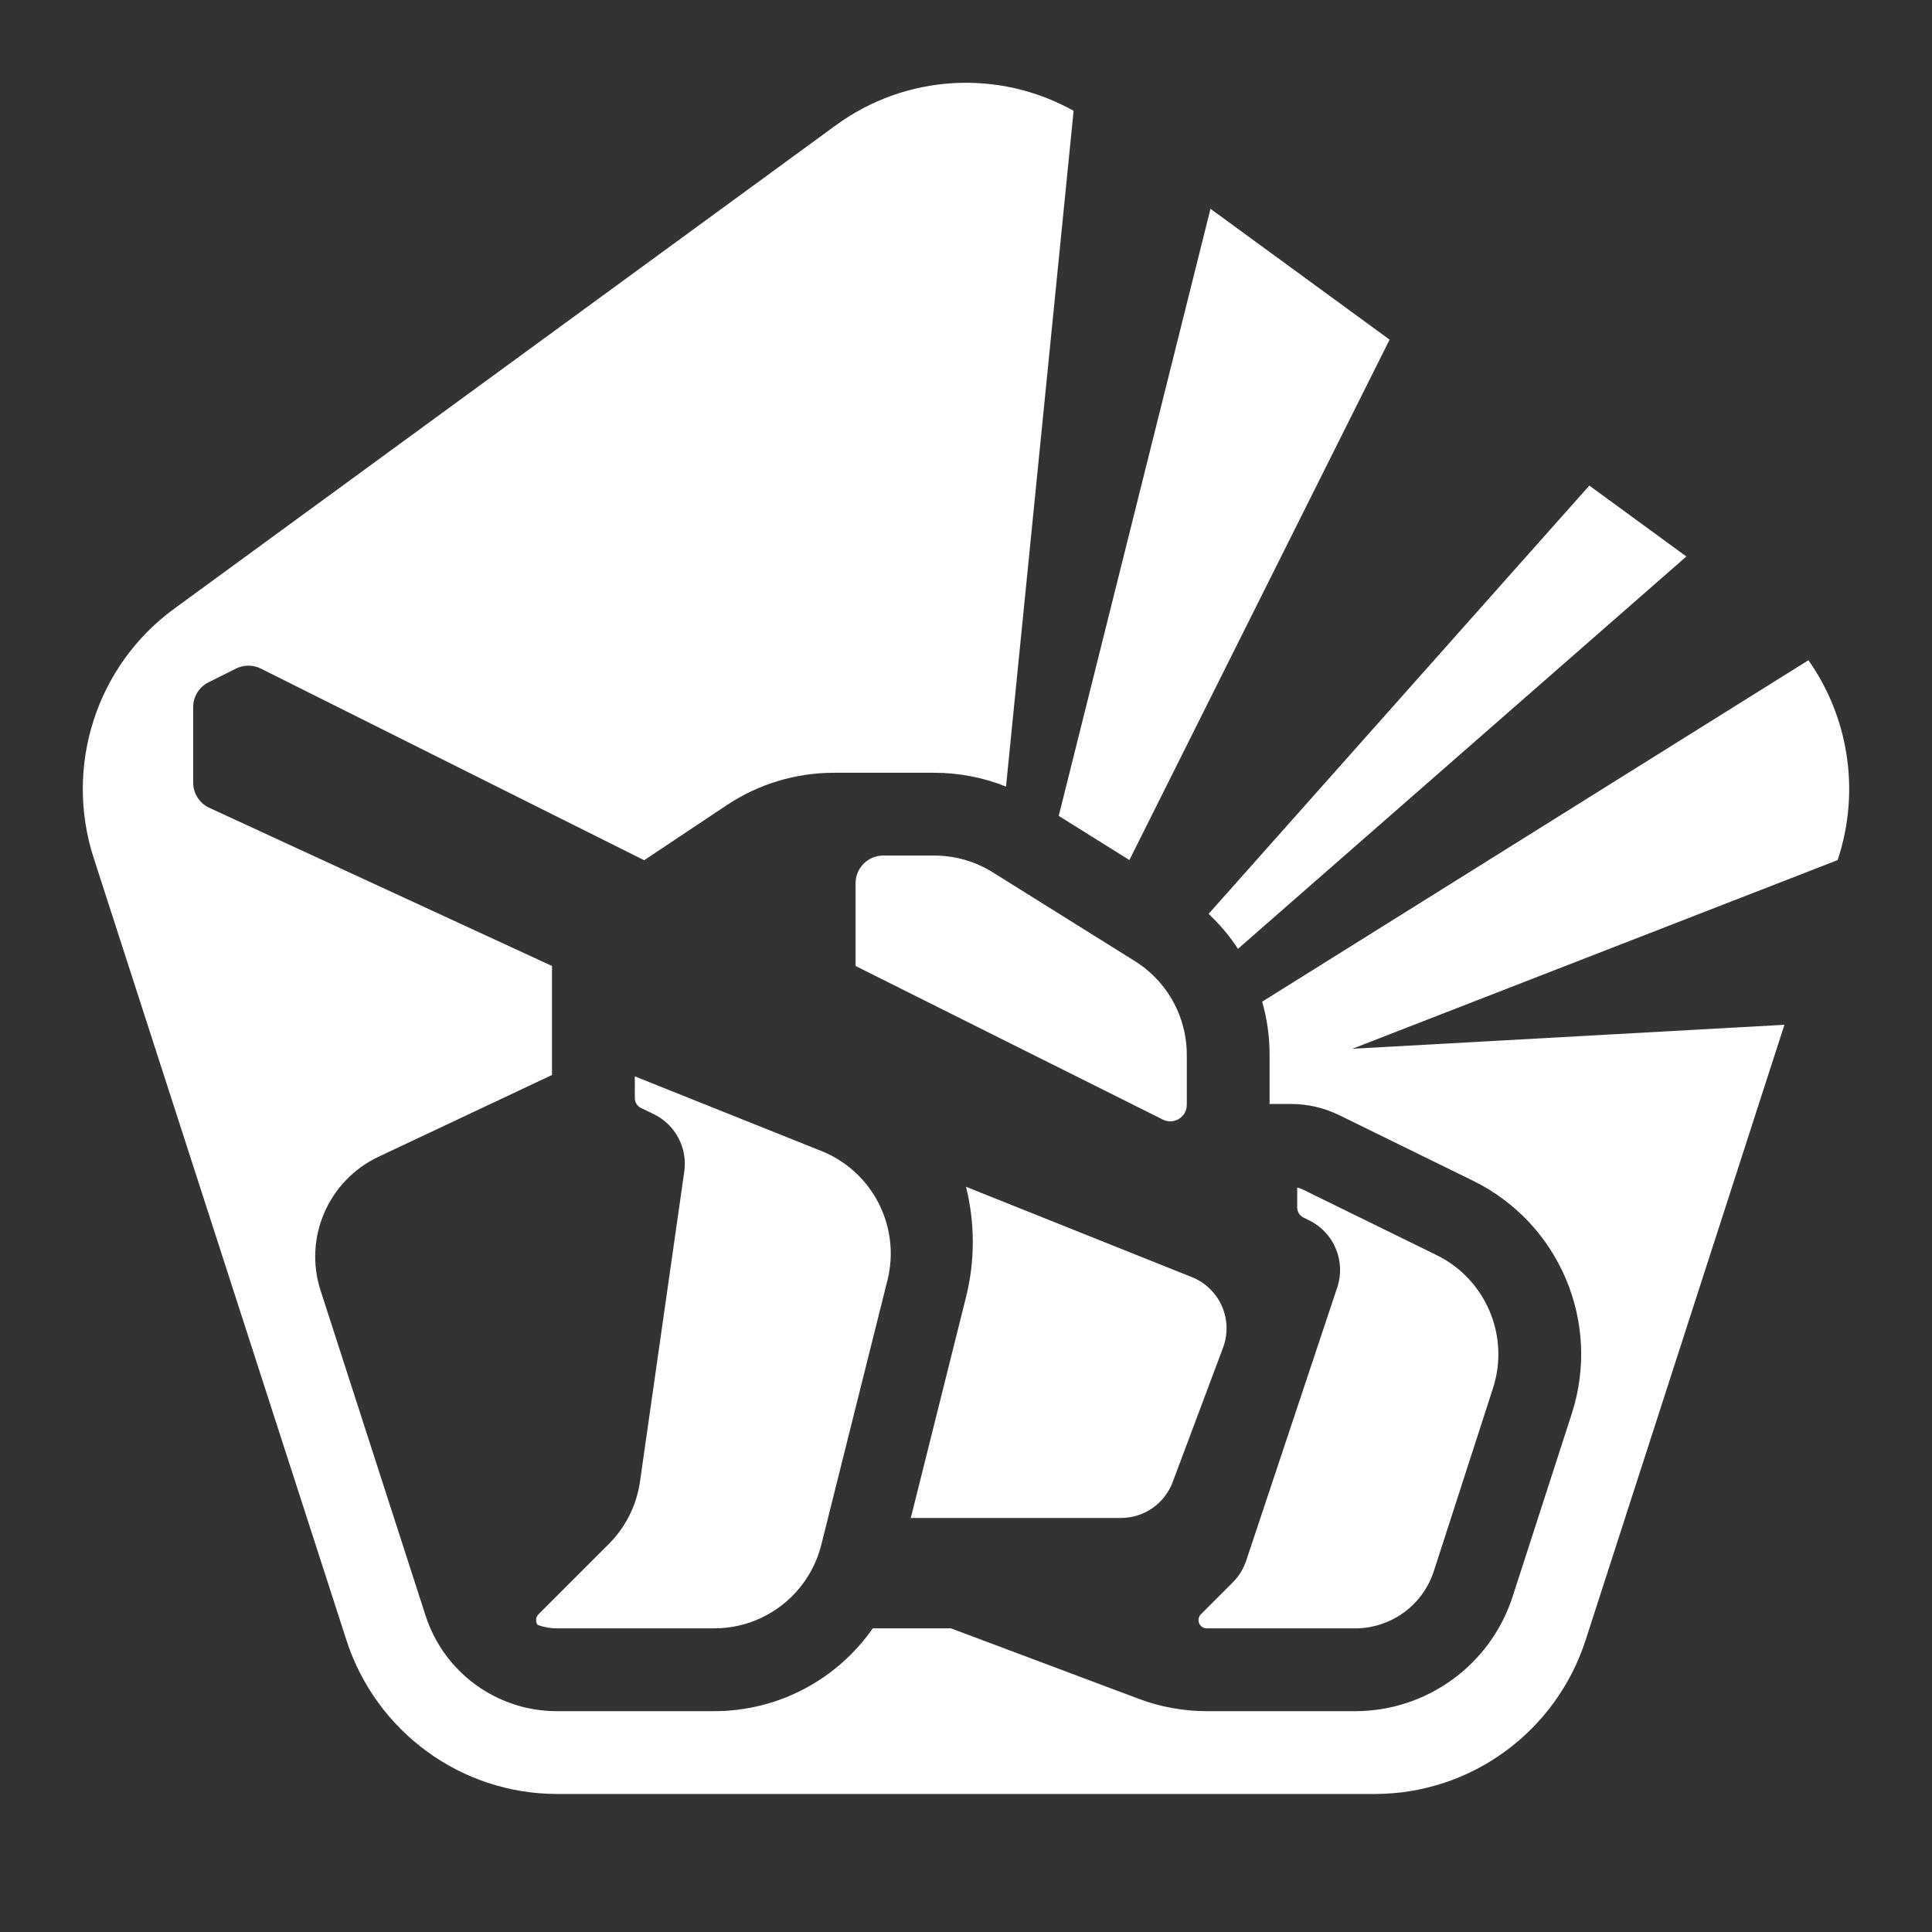 <svg width="56" height="56" viewBox="0 0 56 56" fill="none" xmlns="http://www.w3.org/2000/svg">
<rect x="0" y="0" width="56" height="56" fill="#333333" stroke="none"/>
<path d="M40.278 9.845L32.736 24.929L30.688 23.649L35.087 6.052L40.278 9.845Z" fill="white"/>
<path d="M32.896 27.859C33.093 27.982 33.274 28.125 33.436 28.284C33.684 28.526 33.889 28.805 34.046 29.109C34.25 29.506 34.371 29.946 34.396 30.402C34.399 30.459 34.4 30.516 34.4 30.573V32.026C34.398 32.381 34.024 32.611 33.706 32.452L24.8 28L24.8 25.599C24.8 25.164 25.148 24.81 25.581 24.799H27.082C27.682 24.799 28.27 24.968 28.778 25.286L32.896 27.859Z" fill="white"/>
<path d="M18.671 24.934L21.062 23.34C21.982 22.727 23.063 22.399 24.169 22.399H27.082C27.797 22.399 28.502 22.536 29.16 22.799L31.119 3.212C28.957 2.003 26.264 2.143 24.225 3.633L5.049 17.644C2.797 19.289 1.855 22.204 2.715 24.866L10.04 47.536C10.9 50.197 13.366 51.999 16.149 51.999H39.852C42.634 51.999 45.101 50.197 45.961 47.536L51.722 29.704L39.2 30.399L53.265 24.93L53.285 24.866C53.924 22.888 53.568 20.77 52.419 19.137L36.585 29.034C36.726 29.528 36.8 30.046 36.8 30.573V31.999H37.415C37.903 31.999 38.385 32.111 38.823 32.326L42.695 34.224C45.196 35.45 46.416 38.326 45.559 40.975L43.845 46.276C43.205 48.257 41.36 49.599 39.278 49.599H34.98C34.308 49.599 33.642 49.478 33.013 49.243L27.565 47.199H25.297C24.273 48.669 22.575 49.599 20.701 49.599H16.141C14.405 49.599 12.868 48.48 12.335 46.828L9.292 37.406C8.797 35.875 9.517 34.215 10.973 33.528L16 31.159V27.999L6.065 23.414C5.782 23.283 5.6 23 5.6 22.688V20.494C5.6 20.191 5.771 19.914 6.042 19.778L6.842 19.378C7.068 19.266 7.333 19.266 7.558 19.378L18.671 24.934Z" fill="white"/>
<path d="M18.4 31.199L18.401 31.829C18.401 31.952 18.471 32.064 18.582 32.117L18.944 32.291C19.573 32.594 19.933 33.269 19.834 33.959L18.551 42.943C18.453 43.629 18.136 44.264 17.646 44.754L15.61 46.79C15.519 46.881 15.521 47.011 15.584 47.099C15.759 47.164 15.947 47.199 16.141 47.199H20.701C21.179 47.199 21.636 47.094 22.049 46.902C22.904 46.505 23.565 45.737 23.806 44.776L25.729 37.086C26.103 35.54 25.285 33.953 23.807 33.362L18.4 31.199Z" fill="white"/>
<path d="M36.013 47.199H39.278C40.319 47.199 41.241 46.528 41.561 45.538L43.275 40.237C43.765 38.723 43.068 37.08 41.639 36.379L37.767 34.481C37.713 34.455 37.658 34.435 37.6 34.421V35.001C37.6 35.123 37.669 35.233 37.777 35.288L37.959 35.379C38.671 35.735 39.013 36.56 38.761 37.316L36.12 45.241C36.041 45.476 35.909 45.691 35.733 45.866L34.81 46.789C34.659 46.941 34.766 47.199 34.98 47.199H36L36.013 47.199Z" fill="white"/>
<path d="M35.032 26.489C35.356 26.793 35.642 27.134 35.883 27.502L48.88 16.13L46.067 14.075L35.032 26.489Z" fill="white"/>
<path d="M28 34.399L34.547 37.018C35.355 37.341 35.756 38.251 35.45 39.065L33.99 42.961C33.755 43.586 33.158 43.999 32.492 43.999H26.4L28 37.599C28.263 36.549 28.263 35.45 28 34.399Z" fill="white"/>
</svg>
